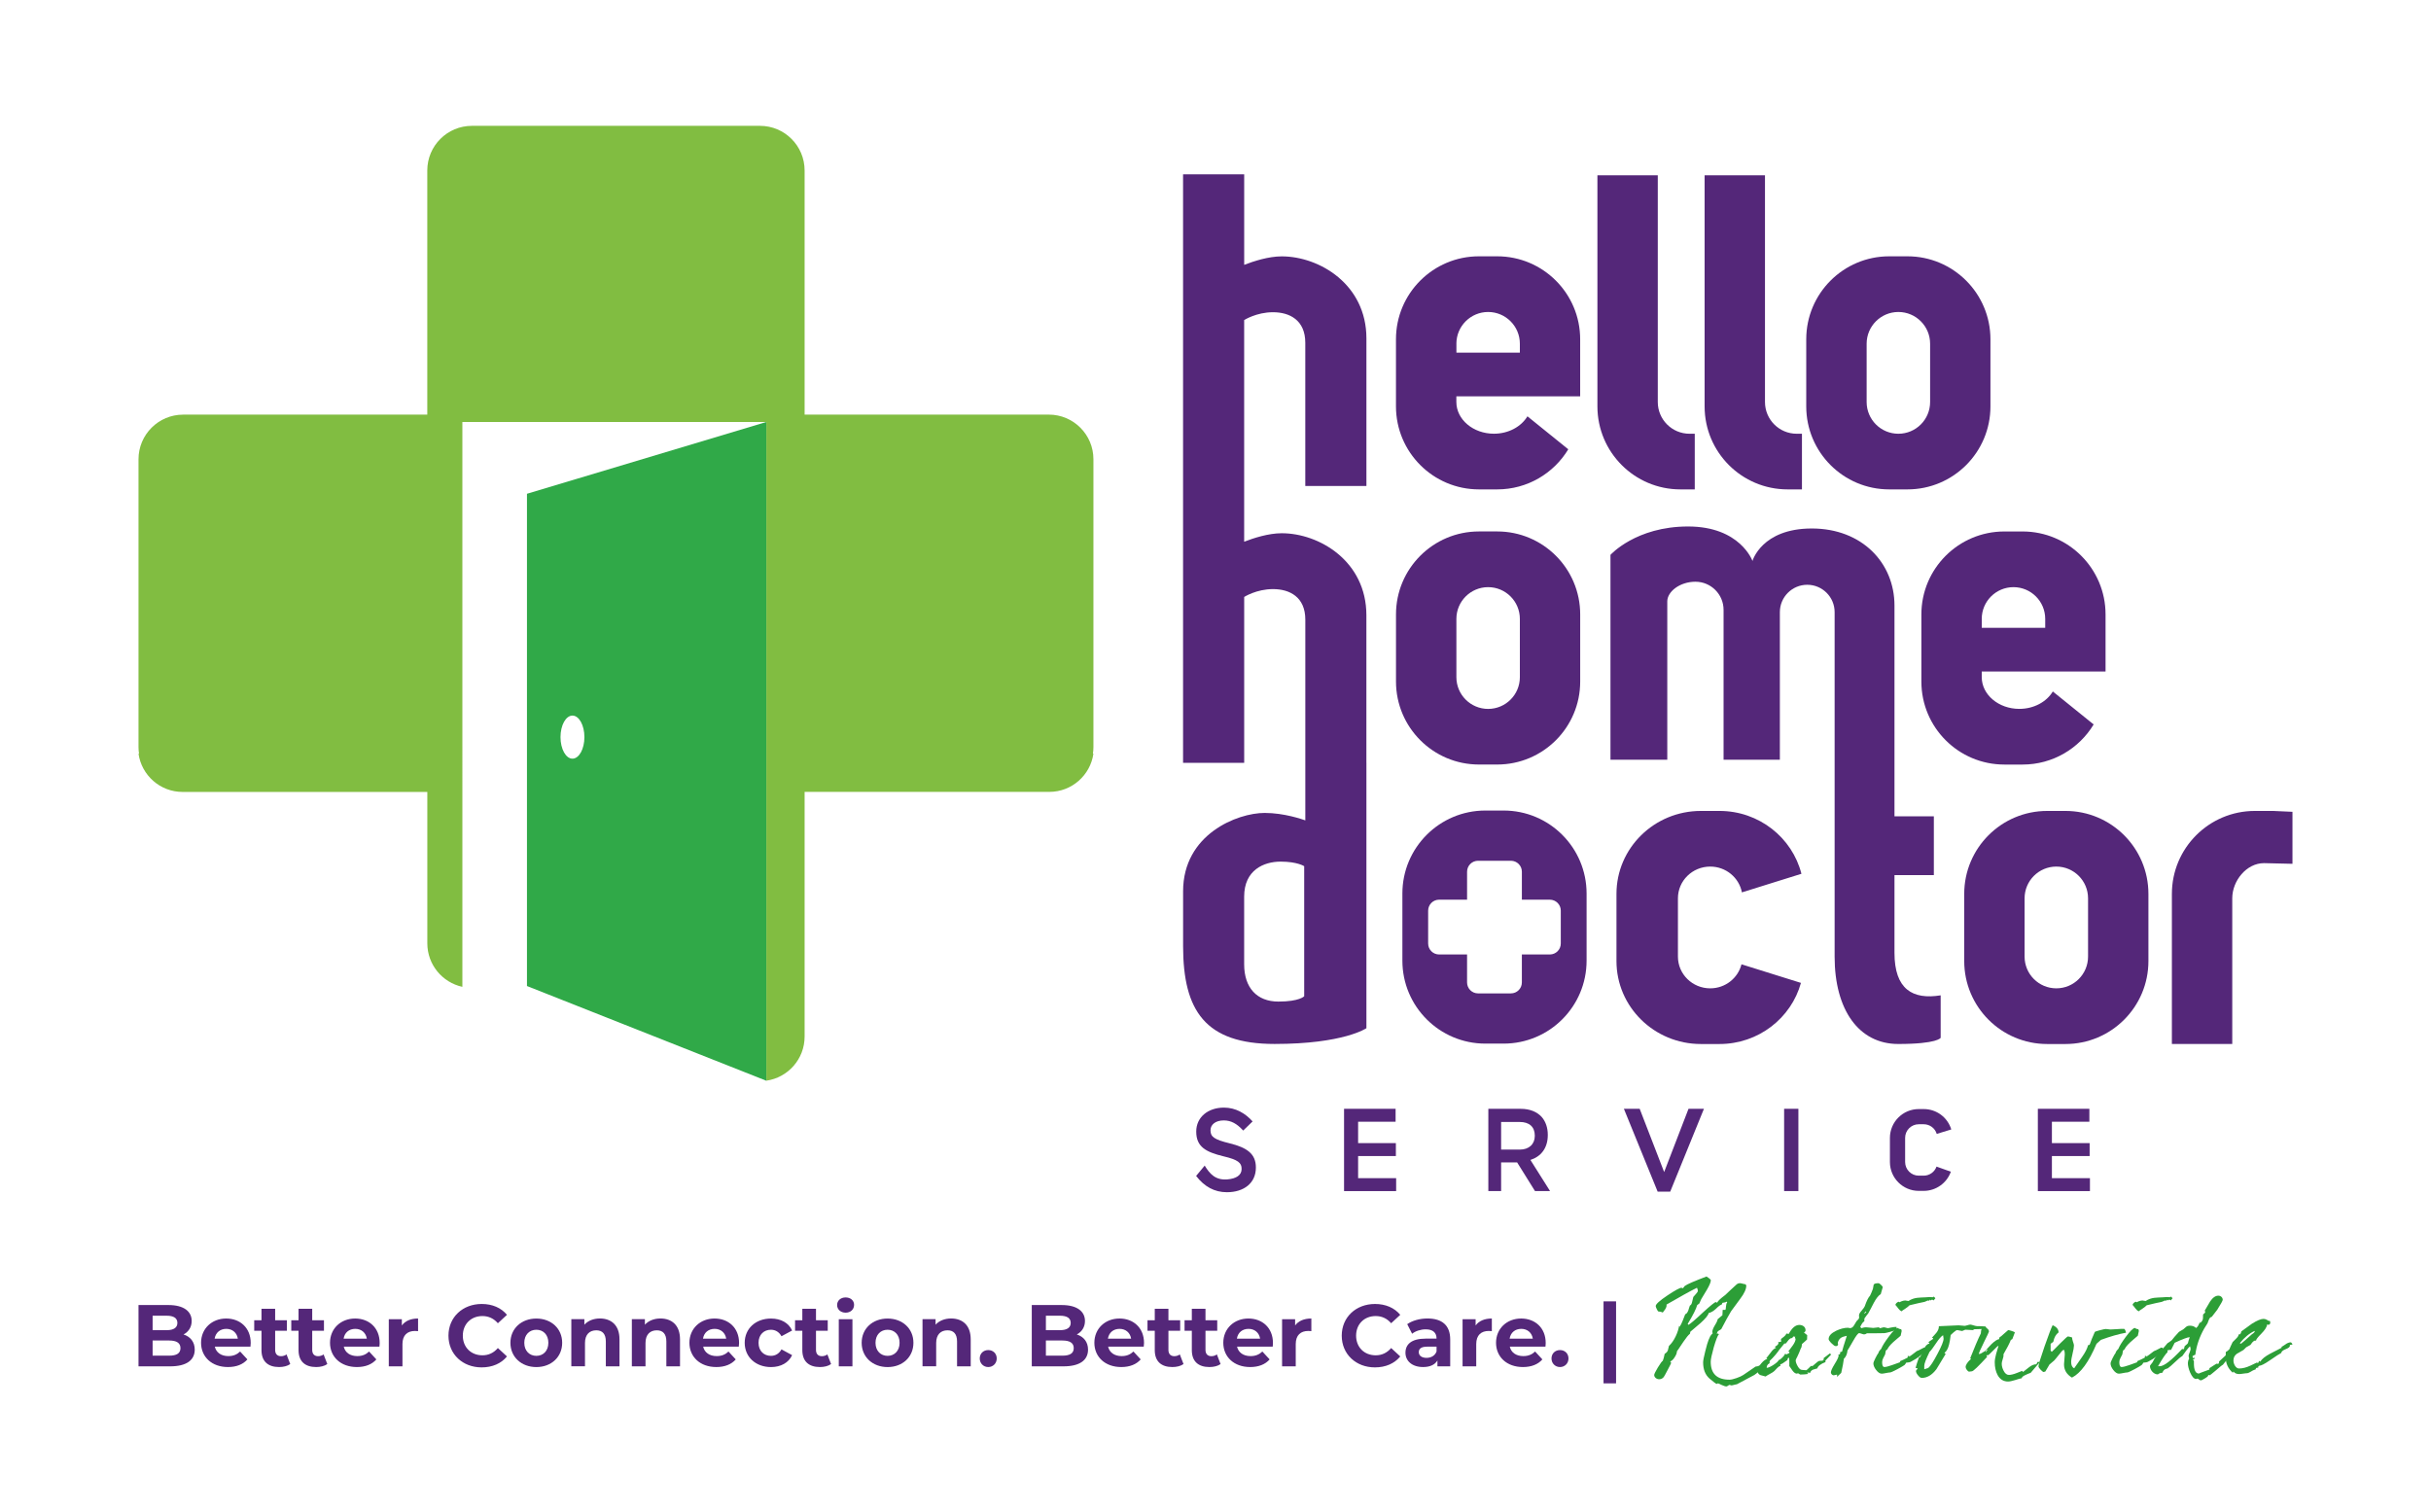 <?xml version="1.0" encoding="utf-8"?>
<!-- Generator: Adobe Illustrator 26.1.0, SVG Export Plug-In . SVG Version: 6.00 Build 0)  -->
<svg version="1.1" id="Layer_1" xmlns="http://www.w3.org/2000/svg" xmlns:xlink="http://www.w3.org/1999/xlink" x="0px" y="0px"
	 viewBox="0 0 798.96 497.04" style="enable-background:new 0 0 798.96 497.04;" xml:space="preserve">
<style type="text/css">
	.st0{fill:none;}
	.st1{fill:#81BD41;}
	.st2{fill:#30A948;}
	.st3{fill:#542779;}
	.st4{fill:#2C9E37;}
</style>
<g>
	<g>
		<path class="st0" d="M251.55,355.21v-0.02c-0.01,0-0.02,0-0.03,0L251.55,355.21z"/>
		<g>
			<path class="st1" d="M359.36,150.94c0-8.1-6.57-14.67-14.67-14.67h-30.51h-49.74V56.03c0-8.1-6.57-14.67-14.67-14.67h-94.67
				c-8.1,0-14.67,6.57-14.67,14.67v80.25H90.7H60.19c-8.1,0-14.67,6.57-14.67,14.67v94.67c0,0.71,0.07,1.4,0.17,2.09h-0.17
				c1.01,7.11,7.11,12.58,14.5,12.58h0.17h80.25v49.74c0,7.02,4.93,12.88,11.52,14.32v-64.06V138.69h99.9v121.58v94.92
				c7.11-1.01,12.58-7.11,12.58-14.5v-80.42h80.25h0.17c7.39,0,13.49-5.47,14.5-12.58h-0.17c0.1-0.68,0.17-1.38,0.17-2.09V150.94z"
				/>
			<g>
				<path class="st2" d="M173.19,162.29v161.79l78.64,31.12c0.01,0,0.02,0,0.03,0v-216.5L173.19,162.29z M188.14,249.35
					c-2.17,0-3.93-3.17-3.93-7.08s1.76-7.08,3.93-7.08s3.93,3.17,3.93,7.08S190.31,249.35,188.14,249.35z"/>
			</g>
		</g>
		<g>
			<path class="st3" d="M620.9,160.85h6c15.06,0,27.27-12.21,27.27-27.27v-22.07c0-15.06-12.21-27.27-27.27-27.27h-6
				c-15.06,0-27.27,12.21-27.27,27.27v22.07C593.64,148.64,605.84,160.85,620.9,160.85z M613.48,112.97
				c0-5.76,4.67-10.43,10.43-10.43h0c5.76,0,10.43,4.67,10.43,10.43v19.16c0,5.76-4.67,10.43-10.43,10.43h0
				c-5.76,0-10.43-4.67-10.43-10.43V112.97z"/>
			<path class="st3" d="M486.07,251.28h6c15.06,0,27.27-12.21,27.27-27.27v-22.07c0-15.06-12.21-27.27-27.27-27.27h-6
				c-15.06,0-27.27,12.21-27.27,27.27v22.07C458.81,239.08,471.02,251.28,486.07,251.28z M478.65,203.41
				c0-5.76,4.67-10.43,10.43-10.43h0c5.76,0,10.43,4.67,10.43,10.43v19.16c0,5.76-4.67,10.43-10.43,10.43h0
				c-5.76,0-10.43-4.67-10.43-10.43V203.41z"/>
			<path class="st3" d="M678.82,266.53h-6c-15.06,0-27.27,12.21-27.27,27.27v22.07c0,15.06,12.21,27.27,27.27,27.27h6
				c15.06,0,27.27-12.21,27.27-27.27v-22.07C706.09,278.74,693.88,266.53,678.82,266.53z M686.25,314.41
				c0,5.76-4.67,10.43-10.43,10.43h0c-5.76,0-10.43-4.67-10.43-10.43v-19.16c0-5.76,4.67-10.43,10.43-10.43h0
				c5.76,0,10.43,4.67,10.43,10.43V314.41z"/>
			<path class="st3" d="M747.07,266.53h-6c-15.06,0-27.27,12.21-27.27,27.27v49.33h19.84v-28.72v-19.16
				c0-5.76,4.67-11.56,10.43-11.56h0l9.36,0.22v-17.09L747.07,266.53z"/>
			<path class="st3" d="M552.27,160.85h4.72v-18.29h-1.72h0c-5.76,0-10.43-4.67-10.43-10.43v-19.16V57.6h-19.84v53.91v22.07
				C525.01,148.64,537.22,160.85,552.27,160.85z"/>
			<path class="st3" d="M587.5,160.85h4.72v-18.29h-1.72h0c-5.76,0-10.43-4.67-10.43-10.43v-19.16V57.6h-19.84v53.91v22.07
				C560.23,148.64,572.44,160.85,587.5,160.85z"/>
			<path class="st3" d="M486.07,160.85h6c9.91,0,18.58-5.28,23.35-13.18l-13.42-10.84c-2.04,3.39-6.2,5.72-11.01,5.72h0
				c-6.82,0-12.35-4.67-12.35-10.43v-1.85h24.7h15.99v-14.37v-4.39c0-15.06-12.21-27.27-27.27-27.27h-6
				c-15.06,0-27.27,12.21-27.27,27.27v22.07C458.81,148.64,471.02,160.85,486.07,160.85z M478.65,112.97
				c0-5.76,4.67-10.43,10.43-10.43h0c5.76,0,10.43,4.67,10.43,10.43v2.94h-20.85V112.97z"/>
			<path class="st3" d="M631.47,201.95v22.07c0,15.06,12.21,27.27,27.27,27.27h6c9.91,0,18.58-5.28,23.35-13.18l-13.42-10.84
				c-2.04,3.39-6.2,5.72-11.01,5.72h0c-6.82,0-12.35-4.67-12.35-10.43v-1.85h24.7h15.99v-14.37v-4.39
				c0-15.06-12.21-27.27-27.27-27.27h-6C643.68,174.69,631.47,186.89,631.47,201.95z M651.31,203.41c0-5.76,4.67-10.43,10.43-10.43
				h0c5.76,0,10.43,4.67,10.43,10.43v2.94h-20.85V203.41z"/>
			<path class="st3" d="M562.07,284.82L562.07,284.82c5.18,0,9.49,3.65,10.42,8.48l19.56-6.11c-3.01-11.86-13.92-20.66-26.93-20.66
				h-6.11c-15.33,0-27.75,12.21-27.75,27.27v22.07c0,15.06,12.42,27.27,27.75,27.27h6.11c12.8,0,23.56-8.51,26.77-20.09l-19.54-6.11
				c-1.15,4.54-5.31,7.9-10.28,7.9h0c-5.86,0-10.61-4.67-10.61-10.43v-19.16C551.46,289.49,556.21,284.82,562.07,284.82z"/>
			<path class="st3" d="M637.81,341.1v-13.96c-9.22,1.5-15.18-1.99-15.18-13.96v-25.55h12.94v-19.32h-12.94v-2.78v-66.5
				c0-14-10.67-25.33-27.17-25.33s-19.5,10.67-19.5,10.67s-4-11.33-21.17-11.33s-25.5,9.33-25.5,9.33v67.33h18.67v-52.03
				c0-3.23,4.14-6.47,9.25-6.47s9.25,4.14,9.25,9.25v49.25h18.5v-48.5c0-4.97,4.03-9,9-9c4.97,0,9,4.03,9,9v64.33
				c0,0,0,31.45,0,48.9s7.93,28.7,20.89,28.7S637.81,341.1,637.81,341.1z"/>
			<path class="st3" d="M494.17,266.4h-6c-15.06,0-27.27,12.21-27.27,27.27v22.07c0,15.06,12.21,27.27,27.27,27.27h6
				c15.06,0,27.27-12.21,27.27-27.27v-22.07C521.43,278.61,509.23,266.4,494.17,266.4z M512.96,310.11c0,1.99-1.61,3.6-3.6,3.6
				h-9.19v9.19c0,1.99-1.61,3.6-3.6,3.6h-10.81c-1.99,0-3.6-1.61-3.6-3.6v-9.19h-9.19c-1.99,0-3.6-1.61-3.6-3.6V299.3
				c0-1.99,1.61-3.6,3.6-3.6h9.19v-9.19c0-1.99,1.61-3.6,3.6-3.6h10.81c1.99,0,3.6,1.61,3.6,3.6v9.19h9.19c1.99,0,3.6,1.61,3.6,3.6
				V310.11z"/>
			<path class="st3" d="M449.07,250.72c0,0,0-30.7,0-48.49c0-17.79-15.49-26.97-27.83-26.97c-4.37,0-9.31,1.61-12.34,2.79v-5.42
				v-24.35V105.2c0,0,4.02-2.58,9.47-2.58s10.62,2.58,10.62,10.04s0,47.06,0,47.06h20.09c0,0,0-30.7,0-48.49
				c0-17.79-15.49-26.97-27.83-26.97c-4.37,0-9.31,1.61-12.34,2.79V57.28h-20.09v91v24.35v78.09h20.09V196.2
				c0,0,4.02-2.58,9.47-2.58s10.62,2.58,10.62,10.04c0,6.15,0,50.53,0,65.98c-0.94-0.34-6.93-2.45-13.36-2.45
				c-9,0-26.81,7-26.81,25.75c0,0.73,0,4.2,0,18c0,21.25,7.31,32.18,30.06,32.18s30.19-5.18,30.19-5.18V250.72z M428.63,327.44
				c0,0-1.5,1.75-8.5,1.75s-11.23-4.5-11.23-12.25c0-9.5,0-22.25,0-22.25c0-8.75,6.48-11.5,11.98-11.5s7.75,1.5,7.75,1.5V327.44z"/>
			<path class="st3" d="M404.17,375.79c-5.11-1.24-6.33-2.16-6.33-4.25v-0.08c0-1.78,1.6-3.21,4.35-3.21c2.44,0,4.33,1.08,6.39,3.33
				l3.09-3c-2.34-2.62-5.52-4.54-9.41-4.54c-5.3,0-9.11,3.21-9.11,7.84v0.08c0,4.98,3.2,6.68,8.88,8.07
				c4.96,1.16,6.03,2.2,6.03,4.13v0.08c0,2.05-1.84,3.18-4.73,3.4c-3.9,0.3-5.75-1.84-7.4-4.54l-2.82,3.4
				c2.73,3.53,6.03,5.35,10.11,5.35c5.61,0,9.53-3.01,9.53-8.08v-0.08C412.75,379.23,409.82,377.18,404.17,375.79z"/>
			<polygon class="st3" points="446.35,379.96 458.76,379.96 458.76,375.71 446.35,375.71 446.35,368.68 458.67,368.68 
				458.67,364.43 441.73,364.43 441.73,391.48 458.85,391.48 458.85,387.23 446.35,387.23 			"/>
			<polygon class="st3" points="674.37,379.96 686.77,379.96 686.77,375.71 674.37,375.71 674.37,368.68 686.68,368.68 
				686.68,364.43 669.75,364.43 669.75,391.48 686.87,391.48 686.87,387.23 674.37,387.23 			"/>
			<path class="st3" d="M508.69,373.05v-0.08c0-2.36-0.72-4.37-1.98-5.83c-1.54-1.7-3.89-2.7-6.9-2.7h-10.66v27.04h4.2v-9.43h5.26
				l5.88,9.43h4.95l-6.46-10.24C506.33,380.16,508.69,377.49,508.69,373.05z M493.35,377.84v-9.08h6.12c3.11,0,4.95,1.58,4.95,4.48
				v0.08c0,2.74-1.91,4.52-4.92,4.52H493.35z"/>
			<polygon class="st3" points="546.93,385.22 538.89,364.43 533.7,364.43 544.8,391.67 548.92,391.67 560.01,364.43 554.94,364.43 
							"/>
			<rect x="586.36" y="364.43" class="st3" width="4.69" height="27.04"/>
			<path class="st3" d="M630.61,369.51h1.62c1.98,0,3.71,1.27,4.29,3.17l4.78-1.46c-1.23-4.01-4.87-6.7-9.07-6.7h-1.62
				c-5.23,0-9.48,4.25-9.48,9.48v7.93c0,5.23,4.25,9.48,9.48,9.48h1.62c4,0,7.59-2.53,8.93-6.3l-4.71-1.68
				c-0.63,1.78-2.33,2.98-4.22,2.98h-1.62c-2.47,0-4.48-2.01-4.48-4.48v-7.93C626.12,371.52,628.14,369.51,630.61,369.51z"/>
		</g>
	</g>
	<g>
		<g>
			<g>
				<path class="st3" d="M64,443.58c0,3.49-2.76,5.5-8.06,5.5H45.52v-20.15h9.85c5.04,0,7.63,2.1,7.63,5.24
					c0,2.01-1.04,3.57-2.68,4.43C62.56,439.32,64,441.05,64,443.58z M50.16,432.44v4.75h4.63c2.27,0,3.51-0.81,3.51-2.39
					s-1.24-2.36-3.51-2.36H50.16z M59.31,443.09c0-1.7-1.29-2.5-3.71-2.5h-5.44v4.98h5.44C58.02,445.57,59.31,444.82,59.31,443.09z"
					/>
				<path class="st3" d="M82.32,442.6H70.6c0.43,1.93,2.07,3.11,4.43,3.11c1.64,0,2.82-0.49,3.89-1.5l2.39,2.59
					c-1.44,1.64-3.6,2.51-6.39,2.51c-5.35,0-8.84-3.37-8.84-7.98c0-4.64,3.54-7.97,8.26-7.97c4.55,0,8.06,3.05,8.06,8.03
					C82.4,441.74,82.35,442.23,82.32,442.6z M70.54,439.98h7.63c-0.32-1.96-1.78-3.22-3.8-3.22C72.33,436.76,70.86,438,70.54,439.98
					z"/>
				<path class="st3" d="M95.39,448.33c-0.92,0.66-2.27,0.98-3.66,0.98c-3.66,0-5.79-1.87-5.79-5.56v-6.36h-2.39v-3.46h2.39v-3.77
					h4.49v3.77h3.86v3.46h-3.86v6.3c0,1.32,0.72,2.05,1.93,2.05c0.66,0,1.32-0.2,1.81-0.58L95.39,448.33z"/>
				<path class="st3" d="M107.57,448.33c-0.92,0.66-2.27,0.98-3.66,0.98c-3.66,0-5.79-1.87-5.79-5.56v-6.36h-2.39v-3.46h2.39v-3.77
					h4.49v3.77h3.86v3.46h-3.86v6.3c0,1.32,0.72,2.05,1.93,2.05c0.66,0,1.32-0.2,1.81-0.58L107.57,448.33z"/>
				<path class="st3" d="M124.7,442.6h-11.72c0.43,1.93,2.07,3.11,4.43,3.11c1.64,0,2.82-0.49,3.89-1.5l2.39,2.59
					c-1.44,1.64-3.6,2.51-6.39,2.51c-5.35,0-8.84-3.37-8.84-7.98c0-4.64,3.54-7.97,8.26-7.97c4.55,0,8.06,3.05,8.06,8.03
					C124.79,441.74,124.73,442.23,124.7,442.6z M112.93,439.98h7.63c-0.32-1.96-1.78-3.22-3.8-3.22
					C114.71,436.76,113.24,438,112.93,439.98z"/>
				<path class="st3" d="M137.4,433.36v4.15c-0.37-0.03-0.66-0.06-1.01-0.06c-2.47,0-4.12,1.35-4.12,4.32v7.31h-4.49v-15.49h4.29
					v2.05C133.17,434.14,135.01,433.36,137.4,433.36z"/>
				<path class="st3" d="M147.39,439c0-6.07,4.66-10.42,10.94-10.42c3.49,0,6.39,1.27,8.29,3.57l-2.99,2.76
					c-1.35-1.55-3.05-2.36-5.07-2.36c-3.77,0-6.45,2.65-6.45,6.45s2.68,6.45,6.45,6.45c2.02,0,3.72-0.81,5.07-2.39l2.99,2.76
					c-1.9,2.33-4.81,3.6-8.32,3.6C152.06,449.43,147.39,445.08,147.39,439z"/>
				<path class="st3" d="M167.75,441.34c0-4.66,3.6-7.97,8.52-7.97c4.92,0,8.49,3.31,8.49,7.97s-3.57,7.98-8.49,7.98
					C171.35,449.31,167.75,446,167.75,441.34z M180.22,441.34c0-2.68-1.7-4.29-3.94-4.29c-2.25,0-3.97,1.61-3.97,4.29
					s1.73,4.29,3.97,4.29C178.52,445.63,180.22,444.01,180.22,441.34z"/>
				<path class="st3" d="M203.6,440.21v8.87h-4.49v-8.18c0-2.5-1.15-3.66-3.14-3.66c-2.16,0-3.71,1.32-3.71,4.17v7.66h-4.49v-15.49
					h4.29v1.81c1.21-1.32,3.02-2.04,5.12-2.04C200.83,433.36,203.6,435.49,203.6,440.21z"/>
				<path class="st3" d="M223.49,440.21v8.87H219v-8.18c0-2.5-1.15-3.66-3.14-3.66c-2.16,0-3.71,1.32-3.71,4.17v7.66h-4.49v-15.49
					h4.29v1.81c1.21-1.32,3.02-2.04,5.12-2.04C220.73,433.36,223.49,435.49,223.49,440.21z"/>
				<path class="st3" d="M242.81,442.6H231.1c0.43,1.93,2.07,3.11,4.43,3.11c1.64,0,2.82-0.49,3.89-1.5l2.39,2.59
					c-1.44,1.64-3.6,2.51-6.39,2.51c-5.35,0-8.84-3.37-8.84-7.98c0-4.64,3.54-7.97,8.26-7.97c4.55,0,8.06,3.05,8.06,8.03
					C242.9,441.74,242.84,442.23,242.81,442.6z M231.04,439.98h7.63c-0.32-1.96-1.78-3.22-3.8-3.22
					C232.82,436.76,231.36,438,231.04,439.98z"/>
				<path class="st3" d="M244.75,441.34c0-4.66,3.6-7.97,8.64-7.97c3.25,0,5.82,1.41,6.94,3.94l-3.49,1.87
					c-0.83-1.47-2.07-2.13-3.48-2.13c-2.27,0-4.06,1.58-4.06,4.29s1.79,4.29,4.06,4.29c1.41,0,2.65-0.64,3.48-2.13l3.49,1.9
					c-1.12,2.47-3.69,3.92-6.94,3.92C248.35,449.31,244.75,446,244.75,441.34z"/>
				<path class="st3" d="M273.14,448.33c-0.92,0.66-2.27,0.98-3.66,0.98c-3.66,0-5.79-1.87-5.79-5.56v-6.36h-2.39v-3.46h2.39v-3.77
					h4.49v3.77h3.86v3.46h-3.86v6.3c0,1.32,0.72,2.05,1.93,2.05c0.66,0,1.32-0.2,1.81-0.58L273.14,448.33z"/>
				<path class="st3" d="M275.12,428.93c0-1.41,1.12-2.5,2.79-2.5c1.67,0,2.79,1.04,2.79,2.42c0,1.5-1.12,2.59-2.79,2.59
					C276.25,431.43,275.12,430.34,275.12,428.93z M275.67,433.59h4.49v15.49h-4.49V433.59z"/>
				<path class="st3" d="M283.19,441.34c0-4.66,3.6-7.97,8.52-7.97c4.92,0,8.49,3.31,8.49,7.97s-3.57,7.98-8.49,7.98
					C286.78,449.31,283.19,446,283.19,441.34z M295.65,441.34c0-2.68-1.7-4.29-3.94-4.29c-2.25,0-3.97,1.61-3.97,4.29
					s1.73,4.29,3.97,4.29C293.95,445.63,295.65,444.01,295.65,441.34z"/>
				<path class="st3" d="M319.03,440.21v8.87h-4.49v-8.18c0-2.5-1.15-3.66-3.14-3.66c-2.16,0-3.72,1.32-3.72,4.17v7.66h-4.49v-15.49
					h4.29v1.81c1.21-1.32,3.02-2.04,5.12-2.04C316.27,433.36,319.03,435.49,319.03,440.21z"/>
				<path class="st3" d="M322,446.49c0-1.67,1.24-2.76,2.79-2.76c1.56,0,2.79,1.1,2.79,2.76c0,1.64-1.24,2.82-2.79,2.82
					C323.24,449.31,322,448.13,322,446.49z"/>
				<path class="st3" d="M357.59,443.58c0,3.49-2.76,5.5-8.06,5.5H339.1v-20.15h9.85c5.04,0,7.63,2.1,7.63,5.24
					c0,2.01-1.04,3.57-2.68,4.43C356.15,439.32,357.59,441.05,357.59,443.58z M343.74,432.44v4.75h4.64c2.27,0,3.51-0.81,3.51-2.39
					s-1.24-2.36-3.51-2.36H343.74z M352.89,443.09c0-1.7-1.29-2.5-3.71-2.5h-5.44v4.98h5.44
					C351.6,445.57,352.89,444.82,352.89,443.09z"/>
				<path class="st3" d="M375.9,442.6h-11.71c0.43,1.93,2.07,3.11,4.43,3.11c1.64,0,2.82-0.49,3.89-1.5l2.39,2.59
					c-1.44,1.64-3.6,2.51-6.39,2.51c-5.35,0-8.84-3.37-8.84-7.98c0-4.64,3.54-7.97,8.26-7.97c4.55,0,8.06,3.05,8.06,8.03
					C375.99,441.74,375.93,442.23,375.9,442.6z M364.12,439.98h7.63c-0.32-1.96-1.78-3.22-3.8-3.22
					C365.91,436.76,364.44,438,364.12,439.98z"/>
				<path class="st3" d="M388.97,448.33c-0.92,0.66-2.27,0.98-3.66,0.98c-3.66,0-5.79-1.87-5.79-5.56v-6.36h-2.39v-3.46h2.39v-3.77
					h4.49v3.77h3.86v3.46h-3.86v6.3c0,1.32,0.72,2.05,1.93,2.05c0.66,0,1.32-0.2,1.81-0.58L388.97,448.33z"/>
				<path class="st3" d="M401.15,448.33c-0.92,0.66-2.27,0.98-3.66,0.98c-3.66,0-5.79-1.87-5.79-5.56v-6.36h-2.39v-3.46h2.39v-3.77
					h4.49v3.77h3.86v3.46h-3.86v6.3c0,1.32,0.72,2.05,1.93,2.05c0.66,0,1.32-0.2,1.81-0.58L401.15,448.33z"/>
				<path class="st3" d="M418.28,442.6h-11.72c0.43,1.93,2.07,3.11,4.43,3.11c1.64,0,2.82-0.49,3.89-1.5l2.39,2.59
					c-1.44,1.64-3.6,2.51-6.39,2.51c-5.35,0-8.84-3.37-8.84-7.98c0-4.64,3.54-7.97,8.26-7.97c4.55,0,8.06,3.05,8.06,8.03
					C418.37,441.74,418.31,442.23,418.28,442.6z M406.51,439.98h7.63c-0.32-1.96-1.78-3.22-3.8-3.22
					C408.29,436.76,406.82,438,406.51,439.98z"/>
				<path class="st3" d="M430.98,433.36v4.15c-0.37-0.03-0.66-0.06-1.01-0.06c-2.47,0-4.12,1.35-4.12,4.32v7.31h-4.49v-15.49h4.29
					v2.05C426.75,434.14,428.59,433.36,430.98,433.36z"/>
				<path class="st3" d="M440.97,439c0-6.07,4.66-10.42,10.94-10.42c3.48,0,6.39,1.27,8.29,3.57l-2.99,2.76
					c-1.35-1.55-3.05-2.36-5.07-2.36c-3.77,0-6.45,2.65-6.45,6.45s2.68,6.45,6.45,6.45c2.02,0,3.71-0.81,5.07-2.39l2.99,2.76
					c-1.9,2.33-4.81,3.6-8.32,3.6C445.64,449.43,440.97,445.08,440.97,439z"/>
				<path class="st3" d="M476.62,440.24v8.84h-4.2v-1.93c-0.83,1.41-2.45,2.16-4.72,2.16c-3.63,0-5.79-2.02-5.79-4.7
					c0-2.74,1.93-4.64,6.65-4.64h3.57c0-1.93-1.15-3.05-3.57-3.05c-1.64,0-3.34,0.55-4.46,1.44l-1.61-3.14
					c1.7-1.21,4.2-1.87,6.68-1.87C473.89,433.36,476.62,435.55,476.62,440.24z M472.13,444.19v-1.58h-3.08
					c-2.1,0-2.76,0.78-2.76,1.81c0,1.12,0.95,1.87,2.53,1.87C470.32,446.29,471.61,445.6,472.13,444.19z"/>
				<path class="st3" d="M490.3,433.36v4.15c-0.37-0.03-0.66-0.06-1.01-0.06c-2.47,0-4.12,1.35-4.12,4.32v7.31h-4.49v-15.49h4.29
					v2.05C486.07,434.14,487.91,433.36,490.3,433.36z"/>
				<path class="st3" d="M507.92,442.6H496.2c0.43,1.93,2.07,3.11,4.43,3.11c1.64,0,2.82-0.49,3.89-1.5l2.39,2.59
					c-1.44,1.64-3.6,2.51-6.39,2.51c-5.35,0-8.84-3.37-8.84-7.98c0-4.64,3.54-7.97,8.26-7.97c4.55,0,8.06,3.05,8.06,8.03
					C508.01,441.74,507.95,442.23,507.92,442.6z M496.14,439.98h7.63c-0.32-1.96-1.78-3.22-3.8-3.22
					C497.93,436.76,496.46,438,496.14,439.98z"/>
				<path class="st3" d="M509.91,446.49c0-1.67,1.24-2.76,2.79-2.76c1.56,0,2.79,1.1,2.79,2.76c0,1.64-1.24,2.82-2.79,2.82
					C511.15,449.31,509.91,448.13,509.91,446.49z"/>
				<path class="st3" d="M527.01,427.72h4.12v26.95h-4.12V427.72z"/>
			</g>
		</g>
		<g>
			<path class="st4" d="M581.4,447.55c-0.04,0.12,0.08,0.25,0.29,0.46c-0.71,0.33-1.53,0.95-2.57,1.87
				c-1.2,1.04-2.08,1.74-2.53,2.03c-1.29,0.71-3.2,1.7-5.77,3.07c-0.37,0-1.41,0.37-1.79,0.37c-0.21,0-0.37-0.17-0.58-0.17
				c-0.29,0-0.75,0.5-1.04,0.5c-0.37,0-0.91-0.17-1.62-0.5c-0.66-0.33-1.04-0.5-1.16-0.5c-0.29,0-0.21,0.17-0.41,0.17
				c-0.21,0-1-0.58-2.32-1.7c-1.45-1.25-2.16-3.03-2.16-5.4c0-0.58,0.25-1.78,0.71-3.65c0.46-1.87,0.83-3.11,1.08-3.69
				c0.29-0.62,0.46-0.99,0.54-1.2c0.21-0.33,0.46-0.66,0.83-1c-0.08-0.12-0.13-0.29-0.13-0.5c0-0.5,0.29-1.2,0.83-2.12
				c0.58-0.91,0.87-1.58,0.91-1.99c0.37-0.29,0.87-0.75,1.58-1.33v-0.25c0-0.37,0.08-1.16,0.08-1.49h0.87
				c0.13-0.17,0.17-0.54,0.21-1.12c0.04-0.62,0.17-1.08,0.41-1.37l-0.25-0.25c-0.12,0.21-0.58,0.33-1.33,0.42
				c-0.04,0.04-0.12,0.25-0.21,0.54c-0.46,0.12-1.08,0.58-1.87,1.37c-0.79,0.75-1.58,1.25-2.45,1.45c-0.13,0.71-1,1.79-2.61,3.24
				c-1.12,0.95-2.28,1.95-3.4,2.9l-0.13,0.66c-0.5,0.37-1.24,1.29-2.2,2.7c-1.29,1.91-1.95,2.95-2.08,3.07
				c0,0.54-0.25,1.2-0.75,1.95c-0.46,0.75-0.95,1.2-1.49,1.41c0.21,0.12,0.33,0.29,0.33,0.5c0,0.08-0.37,0.83-1.12,2.24
				c-0.75,1.41-1.16,2.2-1.29,2.33c-0.37,0.5-0.91,0.75-1.53,0.75c-0.83,0-1.62-0.62-1.62-1.41c0-0.29,0.41-1.12,1.2-2.45
				c0.83-1.37,1.37-2.07,1.62-2.2c0.21-0.46,0.42-1.25,0.62-2.28c0.58-0.37,0.91-0.75,1.04-1.12l0.37-1.5
				c0.79-0.71,1.54-1.74,2.2-3.11c0.62-1.29,1-2.53,1.16-3.65c-0.04,0.21,0,0.37,0.12,0.5c0.37-0.5,0.71-1.16,1.04-2.03
				c0.46-1.2,0.75-1.91,0.83-2.12c0.37-0.08,0.71-0.5,1-1.2c0.17-0.54,0.33-1.12,0.54-1.66c0.37-0.12,0.62-0.58,0.75-1.29
				c0.21-0.91,0.33-1.41,0.37-1.53c0.08-0.12,0.37-0.46,0.87-0.99c0.41-0.46,0.62-0.79,0.62-0.91c0-0.37-0.08-0.75-0.29-1.12
				c-2.28,1.12-5.6,2.99-10,5.52v0.21c0.04,0.37-0.12,0.83-0.41,1.29c-0.29,0.37-0.54,0.75-0.83,1.12
				c-0.41-0.21-0.87-0.33-1.37-0.33c-0.17,0-0.37-0.25-0.58-0.75c-0.25-0.5-0.37-0.83-0.37-1.04c0-0.62,1.29-1.79,3.9-3.53
				c2.49-1.66,4.03-2.49,4.57-2.49c0.12,0,0.17,0,0.17,0.04v0.04c0,0.04,0.04,0.08,0.17,0.08c0.29,0,0.62-0.71,0.75-0.75
				c0.79-0.58,3.2-1.62,7.14-3.11c0.29,0.21,0.54,0.37,0.83,0.58c0.37,0.29,0.58,0.5,0.58,0.66c0,0.58-0.41,1.62-1.29,3.11
				l-1.87,3.11c-0.12,0.33-0.33,0.79-0.62,1.41c-0.04,0.04-0.29,0.25-0.71,0.54c-0.29,1.16-1.33,3.24-3.11,6.19l0.25,0.29
				c0.58-0.29,2.2-1.66,4.81-4.11c2.45-2.24,3.86-3.36,4.15-3.36c0.29,0,0.29,0.17,0.46,0.21c0.21-0.54,1.08-1.37,2.7-2.57
				c0.79-0.79,2.03-1.91,3.69-3.44c0.33-0.29,0.71-0.42,1.16-0.42c0.37,0,1.29,0.33,1.66,0.33c0.25,0.12,0.37,0.29,0.37,0.5
				c0,1.12-0.66,2.57-1.99,4.31c-1.87,2.53-2.86,3.86-2.99,4.07c-0.79,1.29-1.87,3.28-3.24,5.89c-0.46,0.25-0.79,0.46-1,0.62
				c-0.29,0.25-0.41,0.58-0.46,0.99l0.29-0.17l0.41,0.21c-0.46,0.5-1,1.95-1.7,4.31c-0.66,2.37-1,3.94-1,4.77
				c0,3.94,2.07,5.89,6.18,5.89c0.54,0,1.29-0.17,2.33-0.54c0.95-0.33,1.66-0.66,2.16-0.99c0.91-0.62,2.28-1.58,4.07-2.78
				c0.37,0,0.87-0.13,1.54-0.42c0.79-0.66,1.87-1.7,3.24-3.11c0.79-0.12,1.74-0.79,2.95-1.95
				C584.43,444.19,583.35,445.48,581.4,447.55z"/>
			<path class="st4" d="M600.77,446.3c-0.58,0.58-0.87,0.91-0.87,1.04c0,0.08,0.04,0.21,0.08,0.33c-1.62,0.62-2.53,1.33-2.7,2.08
				c-0.87,0.25-1.33,0.37-1.41,0.41c-0.54,0.25-0.87,0.58-0.91,1.04c-0.71-0.04-0.95-0.08-0.75-0.08c0,0-0.08,0-0.29,0.04
				c0.08,0.12,0.21,0.29,0.41,0.41c-0.83,0.12-1.7,0.21-2.61,0.21c-0.21,0-0.62-0.42-0.83-0.42c-0.17,0-0.17,0.12-0.33,0.12
				c-0.46,0-0.95-0.33-1.41-0.95c-0.71-1.04-1.08-1.54-1.08-1.54v-1.7c0-0.71-0.08-1.04-0.21-1.04c-0.21,0-0.33,0.25-0.46,0.79
				c-1.2,0.91-1.95,1.37-2.28,1.37c-0.04,0.04-0.04,0.04-0.04,0.08c0-0.13,0.04,0.04,0.08,0.41c-0.83,0.29-1.37,1.08-1.99,1.7
				c-0.29,0.29-0.75,0.58-1.45,0.95c-0.71,0.37-1.16,0.66-1.45,0.87c-0.54-0.17-1.12-0.33-1.7-0.46c-0.62-0.25-0.91-0.71-0.91-1.37
				c0-0.71,0.41-1.54,1.2-2.49c0.79-0.95,1.54-1.45,2.16-1.45c0-0.12-0.17-0.21-0.54-0.21c0.12-0.13,0.62-0.75,1.49-1.91
				c0.62-0.87,1.2-1.37,1.74-1.5l-0.41-0.37c0.79-0.42,1.2-0.83,1.2-1.2c0-0.08-0.04-0.21-0.12-0.33c0.21-0.04,0.54-0.09,1-0.13
				c-0.04,0-0.04-0.29-0.04-0.91c0.5-0.37,0.83-0.62,1-0.79c0.37-0.29,0.62-0.62,0.79-1c0.17,0,0.58,0.12,0.75,0.12
				c1.04-1.95,2.2-2.95,3.45-2.95c1.12,0,2.07,0.62,2.07,1.74c0,0.33-0.17,0.58-0.54,0.75c0.25,0.21,0.62,0.5,1.08,0.87
				c0,0.33,0,0.79-0.04,1.41c-0.37,0.37-0.91,0.87-1.66,1.5c-0.04,0.25-0.08,0.58-0.17,1.04c-0.12,0.12-0.37,0.71-0.75,1.74
				c-0.04,0.12-0.25,0.58-0.62,1.37c-0.37,0.66-0.54,1.08-0.54,1.2c0,0.5,0.21,1.16,0.66,1.95c0.46,0.79,0.91,1.2,1.37,1.2
				c0.33,0,1.08,0.12,1.41,0.12c0.12,0,0.41-0.25,0.87-0.71c0.46-0.5,0.75-0.75,0.87-0.75c0.17,0,0.12,0.12,0.29,0.12
				c0.04,0,0.37-0.25,0.95-0.79c0.62-0.54,1-0.83,1.12-0.87c0.12-0.08,0.46-0.12,1-0.12c0.54,0,0.75-0.29,0.66-0.87
				c0.46-0.33,1.12-0.83,2.03-1.53c0.08,0.12,0.25,0.21,0.46,0.33L600.77,446.3z M590.02,439.29c-0.13,0.08-0.33,0.08-0.62-0.04
				c-0.08,0.12-0.21,0.33-0.41,0.54c-0.37-0.04-0.75,0.17-1.16,0.62l-0.87,1.12c-0.13,0-0.29,0.04-0.54,0.08
				c-2.7,3.36-4.11,5.06-4.32,5.06c-0.17,0-0.33,0.08-0.54,0.29c0.04,0.08,0.08,0.17,0.08,0.29c0,0.21-0.17,0.58-0.54,1.04
				c-0.33,0.46-0.5,0.87-0.46,1.29c0.54-0.04,1.29-0.37,2.24-0.99c0.95-0.62,1.54-1.16,1.74-1.62h0.04c0.25,0,0.62-0.29,1.16-0.83
				c0.46-0.46,0.75-0.87,0.91-1.25l0.33,0.29c0.71-0.29,1.08-0.5,1.08-0.66c0-0.29-0.41-0.29-0.41-0.33
				c0.04-0.04,0.5-0.71,1.45-1.95c0.62-0.87,0.95-1.62,0.95-2.16C589.94,439.83,589.9,439.58,590.02,439.29z"/>
			<path class="st4" d="M623.29,437.05c-0.04,0.04-0.04,0.04-0.08,0.04c-0.12,0.04-0.41,0.17-0.91,0.33
				c-1.66,0.5-2.7,0.75-3.07,0.75c-0.54,0-1.45,0-2.82,0.04h-2.82c-0.33,0.25-0.66,0.37-0.95,0.37c-0.37,0-1.25-0.42-1.62-0.42
				c-0.33,0-1,0.83-1.95,2.53c-1.12,1.95-1.74,2.99-1.87,3.15c-0.13,1.2-0.5,2.12-1.2,2.74c-0.12,1.04-0.41,2.61-0.87,4.65
				c-0.33,0.29-0.79,0.71-1.33,1.25c-0.04,0-0.08-0.04-0.08-0.17c0-0.12,0.04-0.29,0.13-0.45c-0.04-0.04-0.13-0.04-0.21-0.04
				c-0.21,0-0.79,0.21-1,0.21c-0.46,0-0.91-0.5-0.91-0.95c0-0.5,0.41-1.41,1.25-2.78c0.87-1.37,1.29-2.32,1.29-2.78
				c0-0.12-0.04-0.25-0.08-0.37h0.46c0.12-0.13,0.17-0.37,0.12-0.75c0.13-0.04,0.33-0.12,0.62-0.17c0.13-0.62,0.66-2.32,1.58-5.19
				c-1.16,0.33-2.32,0.33-2.95,2.12c-0.04,0.17-0.04,0.41,0.08,0.71c-0.29,0.62-0.21,0.54-0.91,0.54c-0.21,0-0.66-0.33-1.29-0.95
				s-0.91-1.08-0.91-1.33c0-1.04,0.83-1.95,2.45-2.74c1.41-0.66,2.7-1,3.9-1c0.17,0,0.5,0.13,0.66,0.13c0.54,0,1.04-0.33,1.41-1.04
				c0.5-0.87,0.83-1.37,0.95-1.49c0.46-0.33,0.66-0.66,0.66-1.04c0-0.08,0-0.21-0.04-0.33v-0.37c0-0.33,0.25-0.79,0.79-1.41
				c0.62-0.71,0.95-1.2,1.08-1.49c0.62-1.79,1.2-2.95,1.74-3.49c0.25-0.5,0.58-1.25,0.95-2.24c0.04-0.29,0.12-0.75,0.25-1.37
				c0.12-0.33,0.66-0.5,1.62-0.5c0.13,0,0.42,0.17,0.79,0.54c0.37,0.37,0.58,0.62,0.58,0.75c0-0.04-0.21,0.75-0.66,2.28
				c-0.79,0.5-1.54,1.49-2.32,2.95c-0.58,1.12-1.16,2.28-1.79,3.4c-0.29,0.33-0.71,0.87-1.25,1.66c-0.04,0.08-0.04,0.37-0.04,0.91
				c-0.33,0.21-0.58,0.5-0.79,0.83c-0.29,0.54-0.46,0.83-0.54,0.96c0,0.12,0.13,0.29,0.37,0.5c0.62-0.21,1.12-0.29,1.49-0.29
				c0.54,0,1.91,0.21,2.41,0.21c0.46,0,1.45-0.21,1.83-0.21c0.12,0,0.17,0.04,0.17,0.08l-0.04,0.04c0,0.13,0.04,0.17,0.17,0.17
				c0.33,0,1.04-0.29,1.37-0.29s1.04,0.29,1.37,0.29c0.17,0,1.74-0.46,2.78-0.42V437.05z M613.38,431.2l-0.17-0.17l-0.5,0.54
				l0.13,0.17L613.38,431.2z"/>
			<path class="st4" d="M630.97,445.68c-0.87,0.71-1.83,1.29-2.86,1.83c-0.33,0.21-0.87,0.33-1.66,0.37
				c-0.04,0.17-0.21,0.41-0.5,0.75c-0.29,0.21-1.08,0.71-2.41,1.41c-1.33,0.71-2.12,1.04-2.32,1.04c-0.62,0-2.12,0.41-2.78,0.41
				c-0.62,0-1.2-0.41-1.83-1.2c-0.62-0.79-0.91-1.53-0.91-2.16c0-0.29,0.21-0.87,0.66-1.74c0.46-0.91,0.79-1.49,1-1.7
				c0-0.29,0.29-0.75,0.91-1.37c0.33-0.87,1.12-2.16,2.41-3.9c1.45-1.95,2.45-2.95,3.03-2.95c0,0,0.5,0.41,1.12,0.41
				c0.12,0.37,0.17,0.54,0.17,0.46c0,0.37-0.33,1.37-0.33,1.66c-0.79,0.71-1.62,1.41-2.45,2.12c-1.04,0.96-1.66,1.74-1.95,2.41
				c-0.29,0.12-0.5,0.33-0.54,0.66c-0.13,0.62-0.17,0.91-0.17,0.96c-0.21,0.41-0.41,0.83-0.62,1.2c-0.25,0.46-0.37,0.91-0.37,1.37
				c0,1.04,0.25,1.58,0.75,1.58c0.5,0,1.33-0.21,2.49-0.62c1.45-0.54,2.28-0.83,2.53-0.91c0.13-0.12,0.17-0.25,0.17-0.41
				c0.71-0.29,1.54-0.66,2.45-1.16c0.04-0.04,0.04-0.21,0-0.5c0.13-0.04,0.25-0.04,0.37-0.04c0.12,0,0.17,0.04,0.17,0.08
				c0,0.09-0.12,0.21-0.41,0.37c0.71-0.37,1.66-1.08,2.86-2.03c0.13,0,0.91-0.37,2.37-1.16c0,0.04,0.58,0,0.58,0.21
				C632.88,443.82,632.25,444.69,630.97,445.68z M635.45,427.42c-0.17-0.17-0.29-0.25-0.41-0.25c-0.21,0-0.37,0.08-0.5,0.25
				l-0.33-0.25l-0.12,0.21l0.04,0.17c-0.04,0-0.33-0.12-0.46-0.12c-0.21,0-1,0.46-1.16,0.46c-1.12,0.21-2.74,0.58-4.94,1.12
				c-0.29,0.29-0.71,0.66-1.29,1.04c-0.71,0.45-1.16,0.79-1.37,0.95c-0.37-0.21-0.71-0.5-1.04-0.95c-0.46-0.62-0.79-1-0.91-1.12
				v-0.08c-0.04-0.37,0.71-1,1.08-1c0.08,0,0.12,0,0.12,0.04v0.04c0,0.04,0.04,0.08,0.12,0.08c-0.04,0,1.04-0.58,1.87-0.58
				c0.21,0,0.87,0.17,1.08,0.17c1.95-1.29,3.78-1.08,5.48-1.2c1.04-0.12,1.87-0.12,2.57-0.04c0.17-0.08,0.25-0.17,0.25-0.25
				c0.13,0.12,0.29,0.33,0.54,0.58C635.95,426.88,635.74,427.13,635.45,427.42z"/>
			<path class="st4" d="M653,436.84c-0.54-0.04-1-0.04-1.33-0.04c-0.54,0-2.08,0.08-2.7,0.08c-0.21,0-0.46,0.29-0.66,0.29
				c-0.5,0-1.83-0.13-2.32-0.13c-0.29,0-0.91,0.42-1.2,0.42c-0.33,0-1.16-0.29-1.49-0.29c-0.29,0-0.66,0.21-1.16,0.66
				c-0.71,0.62-1.04,0.95-1.04,0.95c-0.17,1.37-0.33,2.45-0.54,3.15c-0.33,1.33-0.83,2.24-1.49,2.7c0.04,0.21,0.21,0.29,0.41,0.33
				c-1.04,1.7-2.03,3.36-3.07,5.06c-1.45,1.91-3.03,2.86-4.81,2.86c-0.37,0-0.79-0.29-1.25-0.87c-0.46-0.54-0.66-1.04-0.66-1.45
				c0-0.12,0.21-0.37,0.58-0.71c-0.17-0.17-0.41-0.25-0.71-0.25c0.21-0.83,0.62-2.07,1.2-3.69l0.12,0.29
				c0.29-0.29,0.71-1.16,1.33-2.61c0.46-1.12,1.12-1.82,1.91-2.03c-0.04-0.25-0.17-0.37-0.46-0.37c0.37-0.25,0.95-0.62,1.7-1.16
				c-0.04-0.21-0.17-0.33-0.42-0.37c1-1.12,2.32-2.16,2.28-3.77c4.27-0.21,6.43-0.29,6.47-0.29c0.46,0,1.53,0.17,1.99,0.17
				c0.46,0,1.41-0.41,1.87-0.41c0.46,0,1.66,0.5,2.16,0.5c1.08,0,2.03,0.04,2.86,0.12L653,436.84z M638.6,438.84
				c-0.66,0.42-1.41,1.29-2.28,2.61c-0.99,1.49-1.7,2.45-2.16,2.86c-1.16,2.37-1.74,3.9-1.74,4.57v1.16
				c0.29-0.12,0.71-0.25,1.29-0.42c0.71-0.54,1.7-2.07,3.03-4.61c1.37-2.53,2.03-4.23,2.03-5.02
				C638.77,439.71,638.6,439.04,638.6,438.84z"/>
			<path class="st4" d="M670.55,447.63c-0.37,0.29-1.41,1.5-3.15,3.57c-0.58,0.21-1.16,0.45-1.7,0.71
				c-0.83,0.37-1.25,0.75-1.25,1.08c-0.37,0.04-1.12,0.25-2.24,0.62c-0.95,0.29-1.7,0.46-2.24,0.46c-1.53,0-2.66-0.71-3.44-2.12
				c-0.62-1.16-0.95-2.57-0.95-4.23c0-0.71,0.17-1.62,0.46-2.74c0.25-0.87,0.5-1.78,0.79-2.66c-0.21,0-0.79,0.54-1.78,1.58
				c-1,1.04-1.58,1.53-1.7,1.53c-0.12,0-0.21-0.04-0.25-0.12c0,0.04-0.08,0.21-0.25,0.5l0.29,0.08c-2.95,3.19-4.61,4.81-5.06,4.81
				c-0.17,0-0.75,0.12-0.91,0.12c-0.46,0-1.16-0.99-1.16-1.49c0-0.71,0.58-1.62,1.74-2.66c0-0.12-0.08-0.21-0.25-0.21
				c1.41-3.57,2.57-6.31,3.53-8.26v-0.21c0-0.37,0.08-0.83,0.29-1.41c0.21-0.21,0.42-0.33,0.58-0.33c0.83,0,1.78,0.58,1.78,1.41
				c0,0.13-0.58,1.33-1.7,3.61c-1.12,2.28-1.66,3.53-1.66,3.69c0,0.04,0.04,0.04,0.08,0.04c0.83,0,1.33-0.71,1.87-0.83
				c0.71-0.79,1.45-1.58,2.2-2.36c1.12-1.08,1.99-1.62,2.53-1.66c0.04-0.08,0.08-0.29,0.13-0.58c0.25-0.12,0.79-0.54,1.58-1.29
				c0.83-0.75,1.25-1.12,1.29-1.12c0.17,0,0.54,0.08,1.16,0.29c0.62,0.21,0.95,0.33,1.04,0.46c-0.25,0.71-0.54,1.41-0.83,2.2
				c-0.12,0.04-0.29,0.17-0.5,0.29c-0.46,1.2-1.29,2.74-2.41,4.69v0.29c0.04,0.33-0.08,0.83-0.29,1.45
				c-0.21,0.62-0.29,1.08-0.29,1.37c0,0.79,0.21,1.54,0.62,2.33c0.46,0.91,1.04,1.37,1.74,1.37c0.66,0,1.54-0.21,2.66-0.66
				c1.12-0.46,1.66-0.66,1.66-0.66c0.08,0,0.17,0.12,0.29,0.37c0.04,0,0.71-0.54,2.07-1.62c0.87-0.66,1.66-0.96,2.37-0.91
				c0.04-0.21,0.17-0.46,0.37-0.79H670.55z M652.91,444.31v-0.5h-0.21v0.5H652.91z M653.2,443.94l-0.21-0.42l-0.17,0.08l0.17,0.33
				H653.2z"/>
			<path class="st4" d="M680.96,452.78c-1.74-1.04-2.61-2.49-2.61-4.36c0-0.71,0.25-2.53,0.25-3.24c0-0.5-0.04-0.96-0.17-1.37
				c0-0.09-0.08-0.13-0.25-0.13c-0.21,0-0.71,0.54-1.49,1.58c-0.91,1.16-1.45,1.78-1.58,1.91c-0.37,0.29-0.87,0.75-1.53,1.29
				c-0.33,0.5-0.79,1.29-1.37,2.32c-0.46,0.12-0.62,0.17-0.5,0.17c-0.21,0-0.58-0.25-1.04-0.75c-0.46-0.5-0.71-0.87-0.71-1.12
				c0-0.54,0.66-2.7,1.99-6.55c1.33-3.78,2.2-6.1,2.66-6.97c1.29,0.54,1.95,1.33,1.95,2.37c-0.87,0.62-1.45,1.66-1.74,3.11
				c-0.21,0.13-0.5,0.33-0.87,0.62v2.24l0.37,0.41c0.12-0.08,1.04-0.99,2.78-2.78c1.54-1.53,2.37-2.28,2.53-2.28
				c0.21,0,0.66,0.12,1.37,0.33c0,0.29,0.08,0.75,0.29,1.37c0.21,0.58,0.33,1,0.33,1.29c0,0.54-0.17,1.45-0.46,2.66
				c-0.29,1.2-0.46,2.12-0.46,2.74c0,1.08,0.33,1.79,1,2.07c0.87-1.2,1.7-2.45,2.57-3.69c1.08-1.53,1.74-2.86,1.99-3.9
				c0.29-0.04,0.46-0.08,0.54-0.21c0.37-1.08,0.91-2.45,1.66-4.11c0.08-0.13,0.62-0.33,1.66-0.58c1.04-0.29,1.7-0.42,1.99-0.42
				c0.29,0,1.12,0.17,1.45,0.17c0.41,0,1.16-0.04,2.24-0.12c0.95-0.08,1.74-0.12,2.28-0.08h0.08c0.33,0.29,0.46,0.79,0.58,1.25
				c-2.49,0.45-5.23,1.25-8.26,2.36c-0.37,0.33-0.83,0.75-1.45,1.29C686.52,447.63,683.82,451.33,680.96,452.78z"/>
			<path class="st4" d="M708.92,445.68c-0.87,0.71-1.83,1.29-2.86,1.83c-0.33,0.21-0.87,0.33-1.66,0.37
				c-0.04,0.17-0.21,0.41-0.5,0.75c-0.29,0.21-1.08,0.71-2.41,1.41c-1.33,0.71-2.12,1.04-2.32,1.04c-0.62,0-2.12,0.41-2.78,0.41
				c-0.62,0-1.2-0.41-1.83-1.2c-0.62-0.79-0.91-1.53-0.91-2.16c0-0.29,0.21-0.87,0.66-1.74c0.46-0.91,0.79-1.49,1-1.7
				c0-0.29,0.29-0.75,0.91-1.37c0.33-0.87,1.12-2.16,2.41-3.9c1.45-1.95,2.45-2.95,3.03-2.95c0,0,0.5,0.41,1.12,0.41
				c0.12,0.37,0.17,0.54,0.17,0.46c0,0.37-0.33,1.37-0.33,1.66c-0.79,0.71-1.62,1.41-2.45,2.12c-1.04,0.96-1.66,1.74-1.95,2.41
				c-0.29,0.12-0.5,0.33-0.54,0.66c-0.13,0.62-0.17,0.91-0.17,0.96c-0.21,0.41-0.41,0.83-0.62,1.2c-0.25,0.46-0.37,0.91-0.37,1.37
				c0,1.04,0.25,1.58,0.75,1.58c0.5,0,1.33-0.21,2.49-0.62c1.45-0.54,2.28-0.83,2.53-0.91c0.13-0.12,0.17-0.25,0.17-0.41
				c0.71-0.29,1.54-0.66,2.45-1.16c0.04-0.04,0.04-0.21,0-0.5c0.13-0.04,0.25-0.04,0.37-0.04c0.12,0,0.17,0.04,0.17,0.08
				c0,0.09-0.12,0.21-0.41,0.37c0.71-0.37,1.66-1.08,2.86-2.03c0.13,0,0.91-0.37,2.37-1.16c0,0.04,0.58,0,0.58,0.21
				C710.83,443.82,710.2,444.69,708.92,445.68z M713.4,427.42c-0.17-0.17-0.29-0.25-0.41-0.25c-0.21,0-0.37,0.08-0.5,0.25
				l-0.33-0.25l-0.12,0.21l0.04,0.17c-0.04,0-0.33-0.12-0.46-0.12c-0.21,0-1,0.46-1.16,0.46c-1.12,0.21-2.74,0.58-4.94,1.12
				c-0.29,0.29-0.71,0.66-1.29,1.04c-0.71,0.45-1.16,0.79-1.37,0.95c-0.37-0.21-0.71-0.5-1.04-0.95c-0.46-0.62-0.79-1-0.91-1.12
				v-0.08c-0.04-0.37,0.71-1,1.08-1c0.08,0,0.12,0,0.12,0.04v0.04c0,0.04,0.04,0.08,0.12,0.08c-0.04,0,1.04-0.58,1.87-0.58
				c0.21,0,0.87,0.17,1.08,0.17c1.95-1.29,3.78-1.08,5.48-1.2c1.04-0.12,1.87-0.12,2.57-0.04c0.17-0.08,0.25-0.17,0.25-0.25
				c0.13,0.12,0.29,0.33,0.54,0.58C713.9,426.88,713.69,427.13,713.4,427.42z"/>
			<path class="st4" d="M733.52,444.52c-0.21,0.29-0.33,0.54-0.33,0.75c0,0.12,0.04,0.21,0.08,0.33h-0.62
				c-0.04,0.04-0.08,0.21-0.08,0.54v0.17c-0.29,0.12-0.62,0.46-1.04,1.04c-0.62,0.79-0.91,1.16-0.95,1.2
				c-0.29,0.12-1.04,0.75-2.32,1.86c-1.29,1.08-1.95,1.62-2.03,1.62c-0.08,0-0.13-0.04-0.13-0.12h-0.12c-0.13,0-0.25,0.08-0.29,0.25
				c-0.04,0.21-0.37,0.5-1.08,0.91c-0.66,0.42-1.12,0.62-1.37,0.62c-0.21,0-0.83-0.58-1.04-0.58c-0.21,0-0.21,0.12-0.41,0.12
				c-0.71,0-1.37-0.71-1.99-2.12c-0.5-1.2-0.75-2.24-0.75-3.11c0-0.42,0.12-0.91,0.41-1.45c0-0.17-0.17-0.66-0.17-0.96
				c0-0.45,0.66-1.66,0.66-2.16c0-0.33-0.08-0.66-0.21-0.95c-0.62,0.62-1.49,1.7-2.53,3.23c-0.54,0.29-1.33,0.96-2.32,1.91
				c-1.12,1.08-1.95,1.79-2.45,2.12c-0.21,0.04-0.54,0.17-1,0.37c-0.37,0.29-0.62,0.66-0.83,1.12h-0.12
				c-0.83-0.04-1.16,0.5-1.33,0.5c-1.33,0-2.57-1.41-2.57-2.78c0-0.21,0.91-1.16,0.95-1.37c0.46-1.04,1.25-2.07,2.28-3.2
				c1.37-1.53,2.24-2.49,2.53-2.9c0.37-0.21,0.83-0.54,1.41-0.99c0.46-0.62,1.25-1.54,2.37-2.74c0.33-0.21,0.83-0.5,1.45-0.87
				c0.04,0,0.33-0.25,0.91-0.79c0.29-0.25,0.71-0.37,1.25-0.37c0.83,0,1.49,0.25,1.99,0.75c0.5-0.25,0.95-1,1.33-2.24l-0.08,0.46
				l0.08,0.17c0.46-0.37,0.79-0.79,0.91-1.25c0.04-0.25,0.08-0.79,0.08-1.58c0.04-0.04,0.17-0.17,0.41-0.37
				c0.21-0.12,0.29-0.29,0.29-0.45c0-0.13-0.04-0.29-0.17-0.42c0.62-1.04,1.2-2.03,1.78-3.03c0.87-1.29,1.78-1.91,2.7-1.91
				c0.79,0,1.45,0.58,1.45,1.37c0,0.25-0.58,1.33-1.78,3.23c-0.41,0.54-1.04,1.33-1.83,2.37c-0.83,0.12-1.04,1.25-1.37,2.07
				c-0.25,0.37-0.62,1-1.12,1.79c-1.53,2.7-2.53,5.56-2.91,8.59c-0.21,0.04-0.54,0.21-0.91,0.45l0.08,0.79
				c0.08,0,0.21-0.21,0.37-0.58c0.04,0.17,0.12,0.45,0.17,0.87l-0.21-0.04c-0.12,0-0.21,0.04-0.29,0.12l0.33,0.42v0.5
				c-0.04,2.45,0.5,3.65,1.66,3.65c-0.12,0,1-0.46,3.44-1.33v-0.46c0.13-0.04,0.54-0.33,1.25-0.79c0.71-0.45,1.12-0.71,1.25-0.71
				c0.08,0,0.12,0.04,0.12,0.12h0.13c0.29,0,0.41-0.25,0.41-0.79c0.75-0.71,1.49-1.37,2.24-2.07c0.87-0.87,1.49-1.66,1.95-2.37
				V444.52z M714.72,441.33c-0.29,0.54-0.66,1.33-1.2,2.36c-0.08-0.04-0.17-0.04-0.25-0.04c-0.21,0-0.75,0.17-0.95,0.17
				c0.04,0,0.04,0.17,0.04,0.45v0.17c-0.62,0.54-1.66,2.07-3.11,4.6h0.58c1.37,0,3.82-1.91,7.35-5.68l0.5,0.12
				c0.04-0.29,0.12-0.46,0.25-0.5l-0.04-0.21c0-0.5,1.08-0.91,1.2-1.41c0.08-0.42,0.29-1.04,0.58-1.87
				C719,439.5,717.34,440.12,714.72,441.33z"/>
			<path class="st4" d="M752.56,442.03c0.04,0.08,0.04,0.17,0.04,0.25c0,0.42-0.46,0.79-1.41,1.16c-0.95,0.37-1.41,0.79-1.45,1.25
				c-0.46,0.21-1.7,0.99-3.73,2.41c-1.74,1.2-2.91,1.78-3.45,1.78c-0.29,0.12-0.41,0.29-0.41,0.42c0,0.04,0.04,0.12,0.17,0.17h-0.13
				c-0.04,0-0.25,0.04-0.62,0.12c-0.17,0.12-0.25,0.25-0.21,0.46c-0.21,0.08-0.54,0.21-0.91,0.37c-0.04,0.04-0.37,0.21-0.95,0.54
				c-0.46,0.25-0.75,0.37-0.91,0.37c-0.62,0-2.03,0.29-2.66,0.29c-0.87,0-1.49-0.29-1.87-0.83c-0.13,0.12-0.21,0.29-0.21,0.42
				c-1.58-1.37-2.37-3.07-2.37-5.19c0-0.62,0-1.2,0.04-1.66c0.29-0.12,0.71-0.41,1.16-0.87c0.21-0.54,0.58-1.33,1.08-2.37
				c0.08-0.12,0.5-0.5,1.2-1.2c0.54-0.54,0.79-0.96,0.75-1.33h0.17c0.37,0.04,0.62-0.29,0.75-1c1.91-1.37,3.07-2.24,3.49-2.53
				c1.66-1.04,2.95-1.58,3.82-1.58c0.37,0,0.75,0.12,1.12,0.33c0.21,0.12,0.37,0.25,0.58,0.37l0.29-0.12
				c0.04,0.12,0.21,0.37,0.21,0.54c0,0.54-0.21,0.83-0.66,0.83c-0.21,0-0.21-0.17-0.37-0.12c-0.08,0.83-0.75,1.87-1.95,3.07
				c-1.2,1.2-1.74,1.95-1.7,2.24h-0.25c-0.66,0-1.12,0.79-1.58,1.41c-0.33,0.17-0.79,0.41-1.41,0.79c-0.17,0.21-0.46,0.5-0.87,0.87
				c-0.75,0.42-1.49,0.83-2.24,1.29c-0.71,0.54-1.08,1.25-1.08,2.2c0,1.16,0.79,2.61,1.83,2.61c1.2,0,2.45-0.33,3.78-0.96
				c1.37-0.66,2.03-0.99,2.08-0.99c0.08,0,0.12,0,0.12,0.04s0.04,0.08,0.17,0.08c0.25,0,0.37-0.25,0.37-0.71l0.46,0.29
				c0.54-0.87,1.62-1.74,3.24-2.61l3.86-1.99c0-0.17-0.08-0.25-0.29-0.25c0.29-0.04,0.75-0.29,1.37-0.75
				c0.66-0.5,1.29-0.75,1.83-0.75c0.21,0,0.41,0.37,0.62,0.66C753.14,441.99,752.85,442.07,752.56,442.03z M736.13,441.45l0.37,0.21
				c0.79-0.62,1.99-1.66,3.53-3.07c0.46-0.33,1.04-0.62,1-1.16C739.28,438.21,737.67,439.54,736.13,441.45z"/>
		</g>
	</g>
</g>
</svg>
